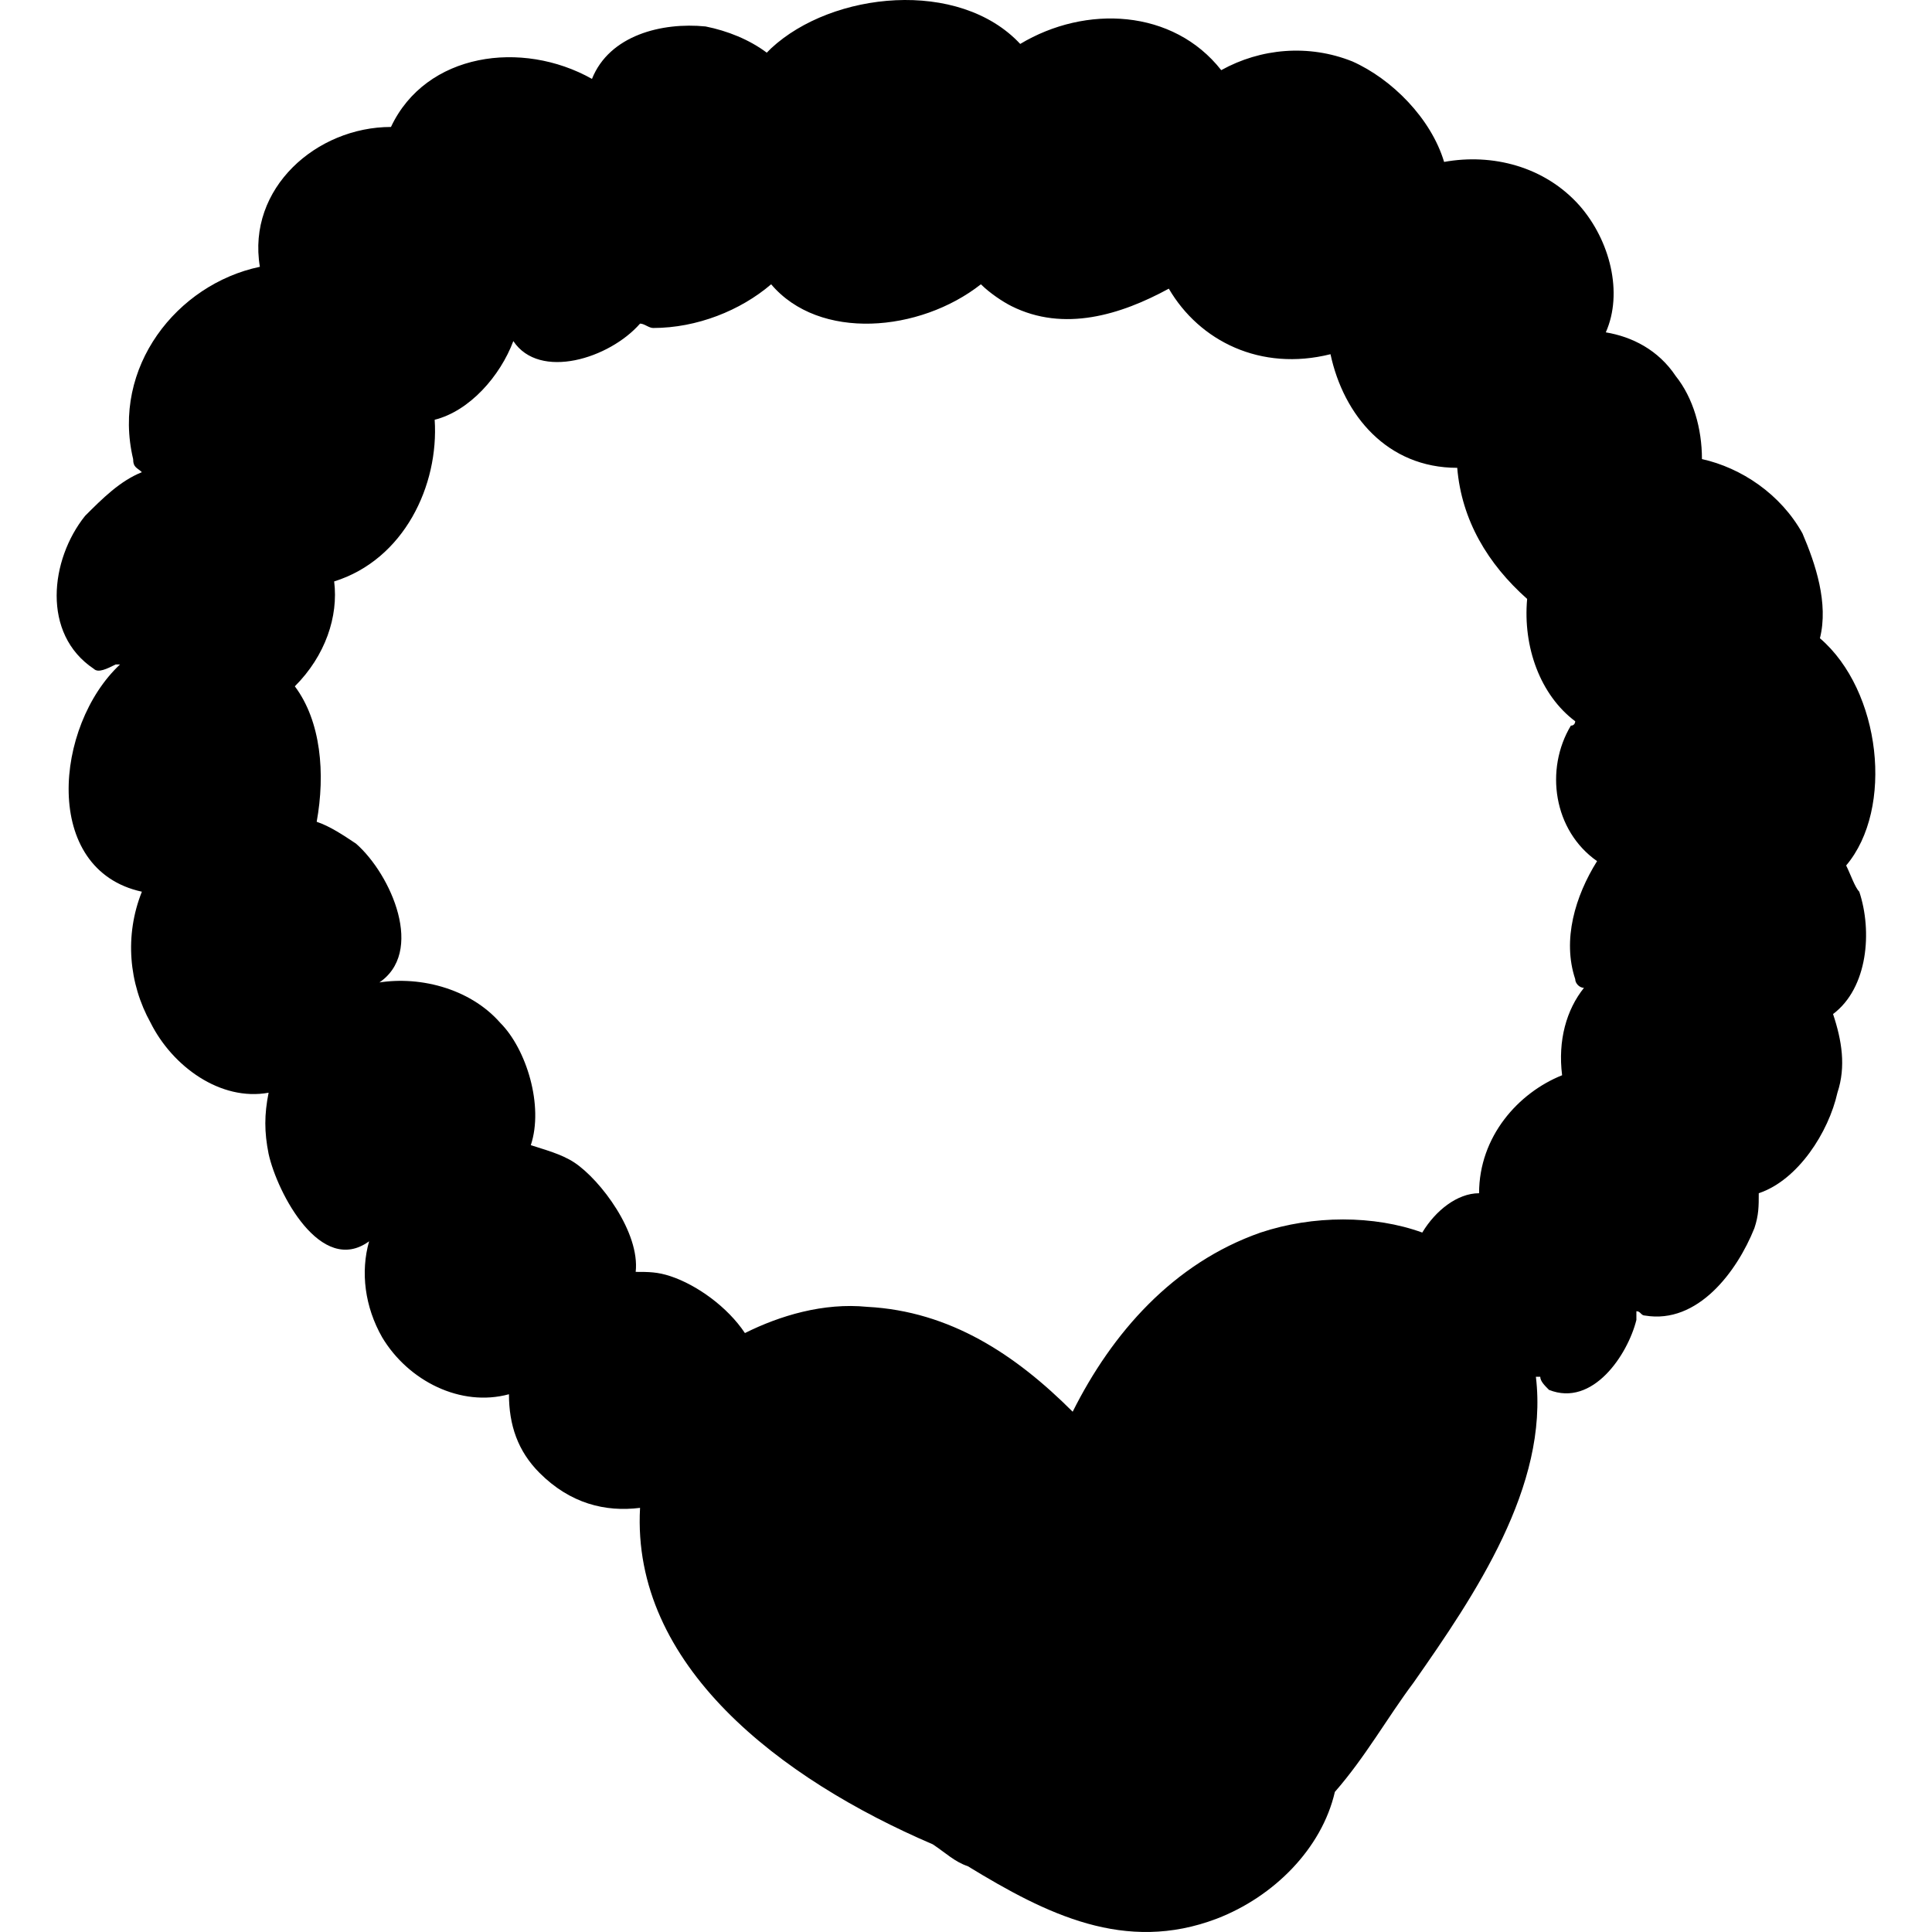 <?xml version="1.0" encoding="iso-8859-1"?>
<!-- Uploaded to: SVG Repo, www.svgrepo.com, Generator: SVG Repo Mixer Tools -->
<!DOCTYPE svg PUBLIC "-//W3C//DTD SVG 1.1//EN" "http://www.w3.org/Graphics/SVG/1.1/DTD/svg11.dtd">
<svg fill="#000000" version="1.1" id="Capa_1" xmlns="http://www.w3.org/2000/svg" xmlns:xlink="http://www.w3.org/1999/xlink" 
	 width="800px" height="800px" viewBox="0 0 270.572 270.571"
	 xml:space="preserve">
<g>
	<path d="M258.549,121.208c6.732-7.956,4.896-24.48-3.672-31.824c1.225-4.896-0.611-10.404-2.447-14.688
		c-3.061-5.508-8.568-9.18-14.076-10.404c0-4.284-1.225-8.568-3.672-11.628c-2.448-3.672-6.12-5.508-9.792-6.12
		c2.447-5.508,0.611-12.852-3.673-17.748c-4.896-5.508-12.239-7.344-18.972-6.12c-1.836-6.12-7.344-11.628-12.852-14.076
		c-6.12-2.448-12.853-1.836-18.36,1.224c-6.732-8.568-18.972-9.18-28.152-3.672c-8.567-9.18-26.315-7.344-34.883,0.612l-0.612,0.612
		c-2.448-1.836-5.508-3.06-8.568-3.672c-6.12-0.612-13.464,1.224-15.912,7.344C73.114,5.541,59.65,7.376,54.754,17.78
		c-10.404,0-20.196,8.568-18.36,19.584C24.766,39.812,15.586,51.44,18.646,64.292c0,1.224,0.612,1.224,1.224,1.836
		c-3.06,1.224-5.508,3.672-7.956,6.12c-4.896,6.12-6.12,16.524,1.224,21.42c0.612,0.612,1.836,0,3.06-0.612h0.612
		c-9.18,8.568-11.016,28.764,3.06,31.824c-2.448,6.12-1.836,12.852,1.224,18.36c3.06,6.12,9.792,11.017,16.524,9.792
		c-0.612,3.061-0.612,5.508,0,8.568c1.224,5.508,7.344,17.136,14.076,12.24c-1.224,4.283-0.612,9.18,1.836,13.464
		c3.672,6.12,11.016,9.792,17.748,7.956c0,4.284,1.224,7.956,4.284,11.016c4.284,4.284,9.18,5.508,14.076,4.896
		c-1.224,22.031,19.584,37.943,41.004,47.124c1.836,1.224,3.06,2.447,4.896,3.06c11.015,6.731,22.032,12.24,34.883,7.344
		c7.956-3.06,14.688-9.792,16.524-17.748c4.284-4.896,7.344-10.403,11.016-15.3c8.568-12.24,18.973-27.54,17.137-42.84h0.611
		c0,0.612,0.612,1.224,1.225,1.836c6.119,2.448,11.016-4.896,12.239-9.792c0-0.612,0-0.612,0-1.224c0.612,0,0.612,0.611,1.225,0.611
		c7.344,1.225,12.852-6.12,15.3-12.24c0.612-1.836,0.612-3.06,0.612-4.896c5.508-1.836,9.792-8.568,11.016-14.076
		c1.224-3.672,0.612-7.344-0.612-11.016c4.896-3.673,5.509-11.628,3.672-17.136C259.774,124.269,259.162,122.433,258.549,121.208z
		 M199.186,172.616c-6.732-2.448-15.301-2.448-22.645,0c-12.24,4.284-20.808,14.076-26.315,25.092
		c-7.956-7.956-17.136-14.075-28.764-14.688c-6.12-0.612-12.24,1.224-17.136,3.672c-2.448-3.672-6.732-6.732-10.404-7.956
		c-1.836-0.612-3.06-0.612-4.896-0.612c0.612-5.508-4.896-12.852-8.568-15.3c-1.836-1.224-4.284-1.836-6.12-2.448
		c1.836-5.508-0.612-13.464-4.284-17.136c-4.284-4.896-11.628-6.732-17.748-5.508h0.612c6.732-4.284,1.836-15.3-3.06-19.584
		c-1.836-1.224-3.672-2.448-5.508-3.06c1.224-6.732,0.612-14.076-3.06-18.972c4.284-4.284,6.12-9.792,5.508-14.688
		c9.792-3.06,14.688-13.464,14.076-22.644c4.896-1.224,9.18-6.12,11.016-11.016c3.672,5.508,13.464,2.448,17.748-2.448
		c0.612,0,1.224,0.612,1.836,0.612c6.12,0,12.24-2.448,16.524-6.12c6.732,7.956,20.808,6.732,29.375,0
		c1.225,1.224,3.061,2.448,4.284,3.06c7.344,3.672,15.3,1.224,22.032-2.448c4.284,7.344,12.852,11.628,22.644,9.18
		c1.836,8.568,7.956,15.912,17.748,15.912c0.612,7.344,4.284,13.464,9.792,18.36c-0.611,6.732,1.836,13.464,6.732,17.136
		c0,0,0,0.612-0.612,0.612c-3.672,6.12-2.448,14.688,3.672,18.972c-3.06,4.896-4.896,11.016-3.06,16.524
		c0,0.612,0.611,1.224,1.224,1.224c-2.448,3.061-3.672,7.345-3.06,12.24c-6.12,2.448-11.628,8.568-11.628,16.524
		C204.082,167.108,201.022,169.557,199.186,172.616z"/>
</g>
</svg>